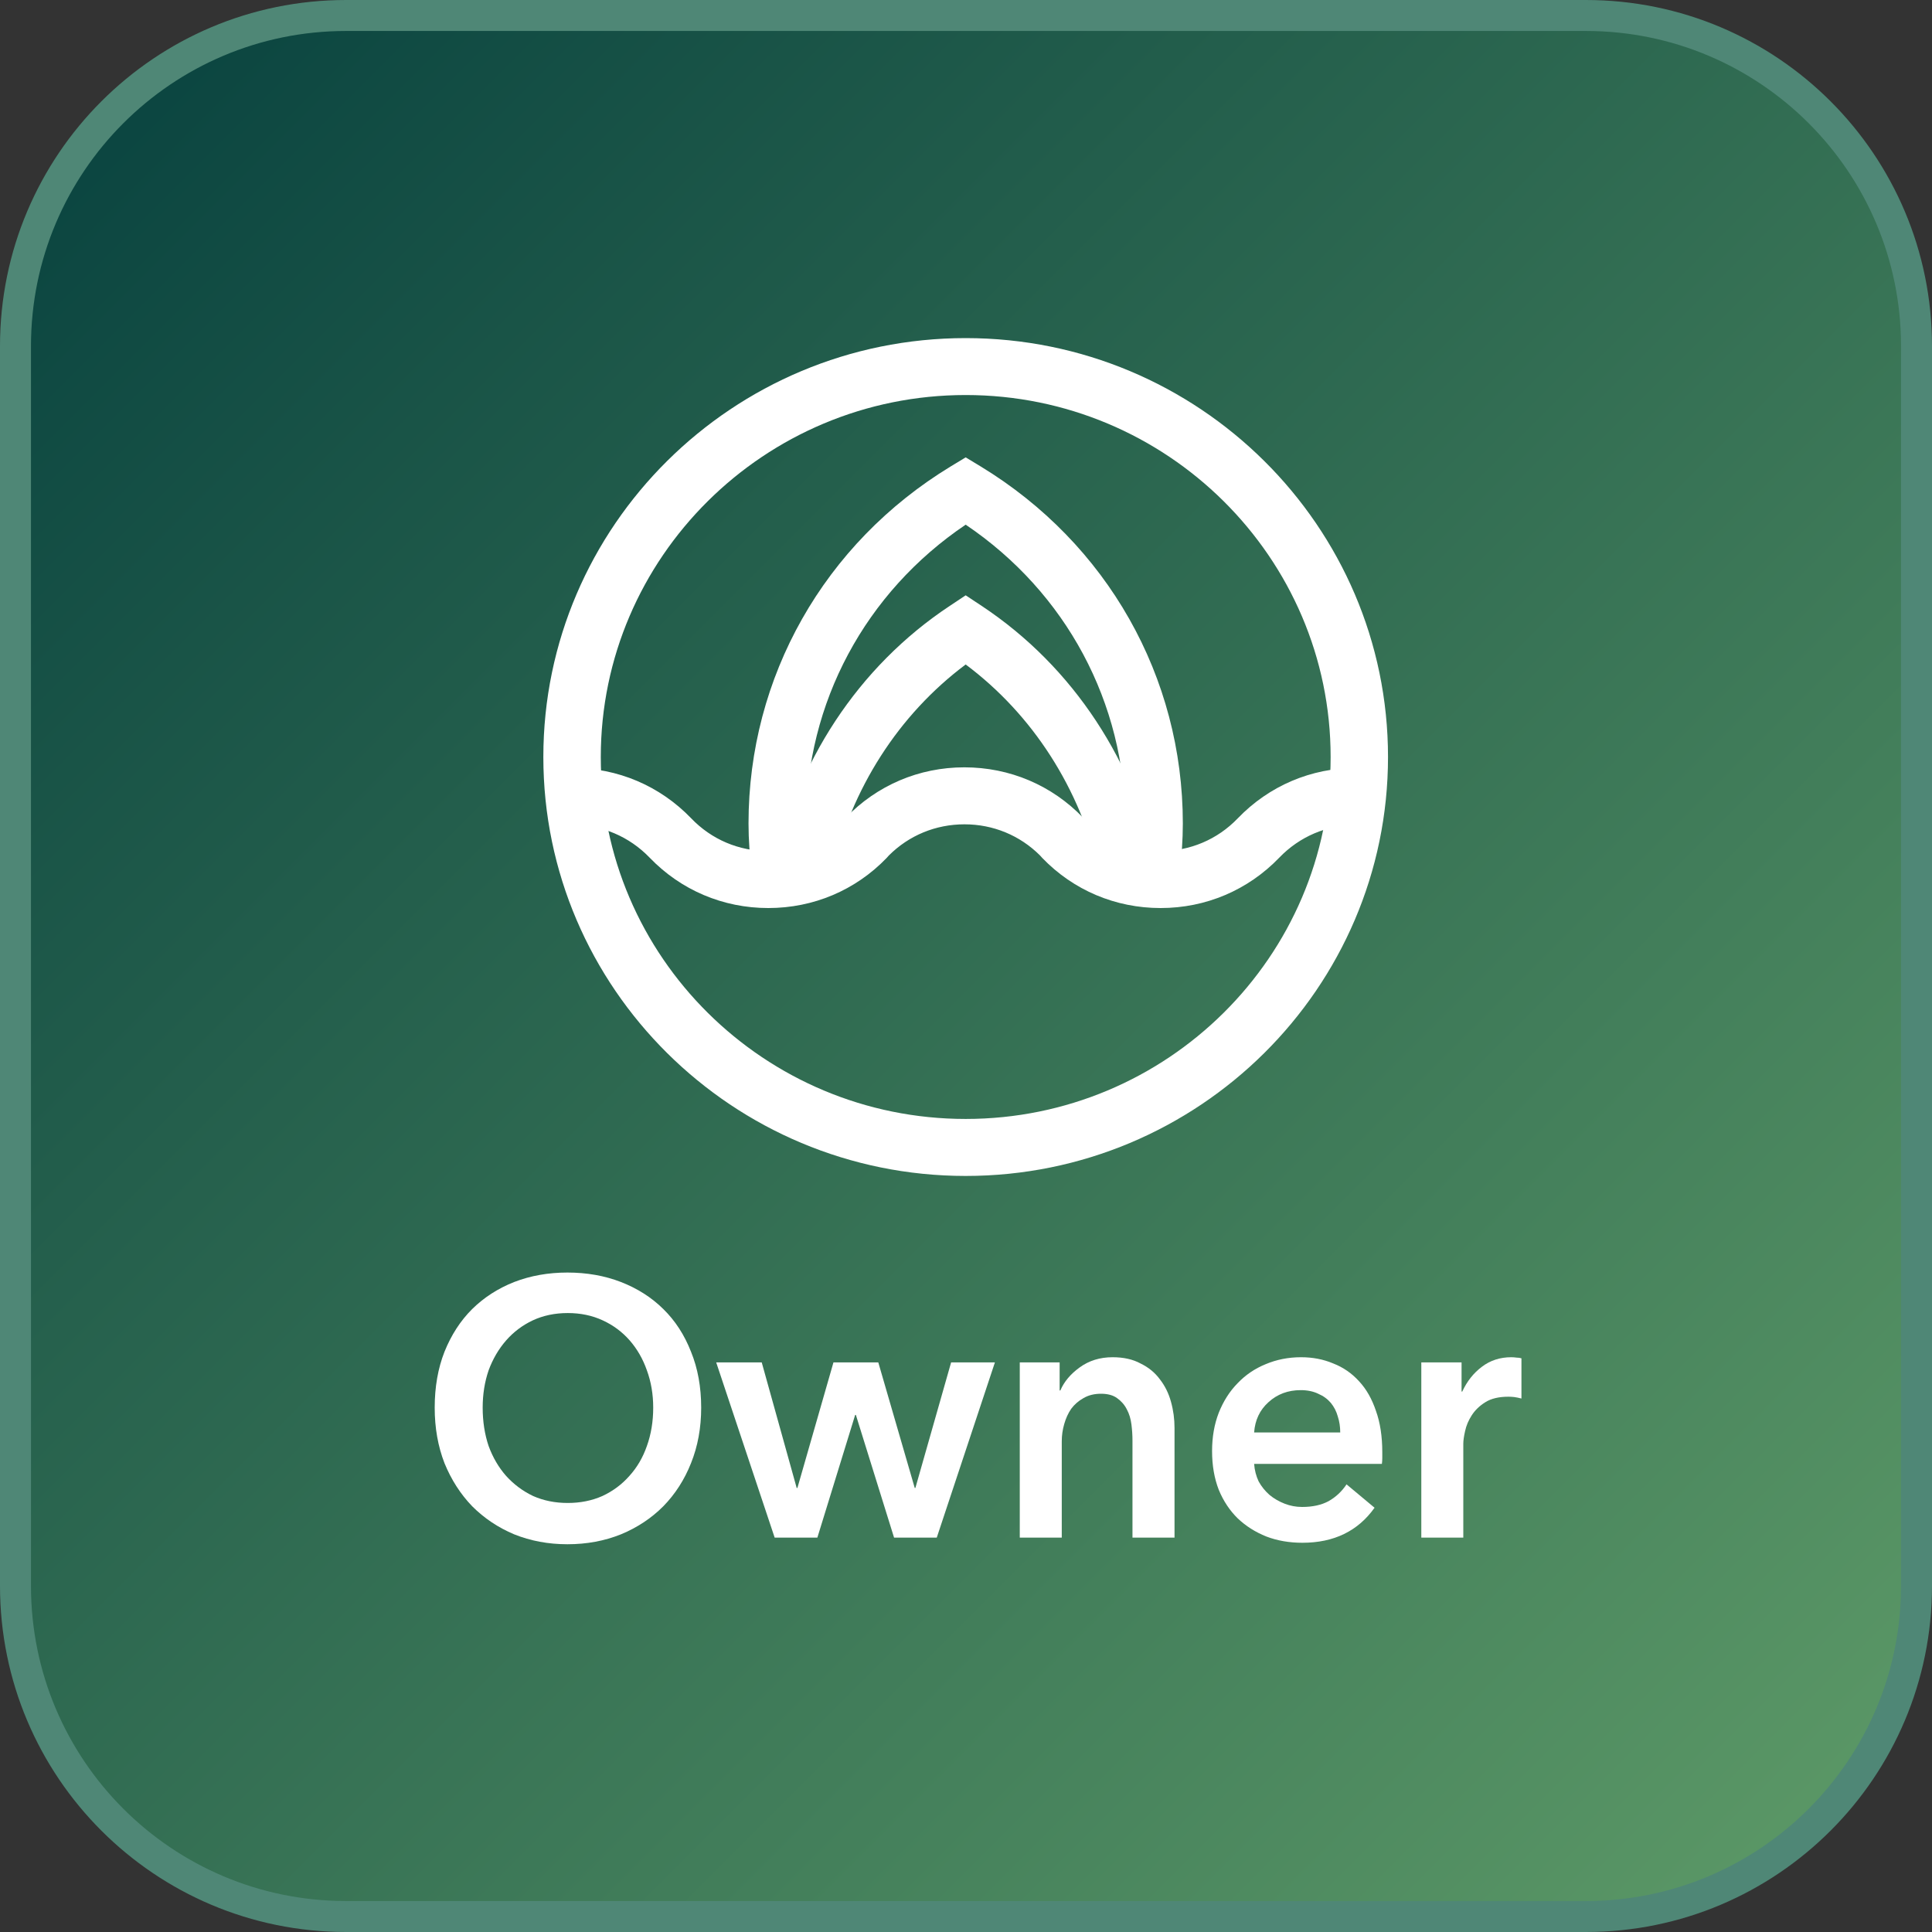 <svg width="30" height="30" viewBox="0 0 30 30" fill="none" xmlns="http://www.w3.org/2000/svg">
<rect x="0" y="0" width="30" height="30" fill="#333333" stroke="none"/>
<path d="M0.241 5.374C0.241 2.539 2.539 0.24 5.374 0.24H24.626C27.461 0.24 29.759 2.539 29.759 5.374V24.625C29.759 27.46 27.461 29.759 24.626 29.759H5.374C2.539 29.759 0.241 27.46 0.241 24.625V5.374Z" fill="url(#paint0_linear_32_2498)"/>
<path fill-rule="evenodd" clip-rule="evenodd" d="M0 5.374C0 2.406 2.406 0 5.374 0H24.626C27.594 0 30 2.406 30 5.374V24.626C30 27.594 27.594 30 24.626 30H5.374C2.406 30 0 27.594 0 24.626V5.374ZM5.374 0.481C2.672 0.481 0.481 2.672 0.481 5.374V24.626C0.481 27.328 2.672 29.519 5.374 29.519H24.626C27.328 29.519 29.519 27.328 29.519 24.626V5.374C29.519 2.672 27.328 0.481 24.626 0.481H5.374Z" fill="#4F8776"/>
<path fill-rule="evenodd" clip-rule="evenodd" d="M14.995 6.134C11.871 6.134 9.329 8.656 9.329 11.755C9.329 14.854 11.871 17.375 14.995 17.375C18.12 17.375 20.662 14.854 20.662 11.755C20.662 8.656 18.12 6.134 14.995 6.134ZM14.995 18.26C11.379 18.26 8.437 15.342 8.437 11.755C8.437 8.168 11.379 5.25 14.995 5.25C18.612 5.25 21.553 8.168 21.553 11.755C21.553 15.342 18.612 18.26 14.995 18.26Z" fill="white"/>
<path fill-rule="evenodd" clip-rule="evenodd" d="M18.022 14.1C17.321 14.1 16.668 13.824 16.184 13.322L16.149 13.283C15.836 12.971 15.421 12.8 14.977 12.8C14.529 12.8 14.114 12.972 13.801 13.285L13.768 13.322C13.284 13.824 12.631 14.1 11.93 14.1C11.227 14.1 10.573 13.822 10.088 13.318C9.771 12.989 9.347 12.809 8.89 12.809V11.924C9.592 11.924 10.246 12.202 10.732 12.706C11.048 13.036 11.473 13.216 11.93 13.216C12.374 13.216 12.789 13.045 13.101 12.733L13.132 12.699C13.617 12.194 14.271 11.915 14.974 11.915C15.68 11.915 16.335 12.194 16.82 12.699L16.854 12.737C17.166 13.046 17.579 13.216 18.022 13.216C18.478 13.216 18.904 13.036 19.219 12.708C19.706 12.202 20.359 11.924 21.061 11.924V12.809C20.605 12.809 20.181 12.989 19.865 13.317C19.379 13.822 18.725 14.1 18.022 14.1Z" fill="white"/>
<path fill-rule="evenodd" clip-rule="evenodd" d="M12.917 13.548C13.222 12.245 13.949 11.101 14.995 10.318C16.042 11.101 16.769 12.245 17.074 13.548H17.984C17.639 11.845 16.67 10.354 15.243 9.408L14.995 9.244L14.748 9.408C13.321 10.354 12.352 11.845 12.007 13.548H12.917Z" fill="white"/>
<path fill-rule="evenodd" clip-rule="evenodd" d="M12.573 13.548C12.539 13.297 12.515 13.044 12.515 12.787C12.515 10.912 13.437 9.198 14.995 8.147C16.553 9.198 17.475 10.913 17.475 12.787C17.475 13.044 17.451 13.297 17.417 13.548H18.318C18.348 13.296 18.367 13.043 18.367 12.787C18.367 10.511 17.194 8.439 15.228 7.243L14.995 7.102L14.762 7.243C12.797 8.438 11.623 10.511 11.623 12.787C11.623 13.043 11.643 13.296 11.673 13.548H12.573Z" fill="white"/>
<path d="M6.75 21.858C6.75 21.537 6.801 21.247 6.902 20.99C7.007 20.729 7.15 20.508 7.332 20.327C7.517 20.145 7.734 20.006 7.984 19.907C8.238 19.809 8.513 19.76 8.811 19.76C9.111 19.76 9.389 19.809 9.642 19.907C9.896 20.006 10.116 20.145 10.3 20.327C10.485 20.508 10.628 20.729 10.73 20.99C10.835 21.247 10.888 21.537 10.888 21.858C10.888 22.172 10.835 22.459 10.73 22.72C10.628 22.977 10.485 23.2 10.3 23.389C10.116 23.574 9.896 23.72 9.642 23.825C9.389 23.927 9.111 23.979 8.811 23.979C8.513 23.979 8.238 23.927 7.984 23.825C7.734 23.72 7.517 23.574 7.332 23.389C7.15 23.2 7.007 22.977 6.902 22.72C6.801 22.459 6.75 22.172 6.75 21.858ZM7.495 21.858C7.495 22.073 7.526 22.272 7.587 22.453C7.652 22.631 7.743 22.786 7.859 22.918C7.979 23.05 8.118 23.154 8.278 23.23C8.441 23.302 8.62 23.338 8.816 23.338C9.012 23.338 9.191 23.302 9.354 23.23C9.517 23.154 9.657 23.05 9.773 22.918C9.893 22.786 9.983 22.631 10.045 22.453C10.11 22.272 10.143 22.073 10.143 21.858C10.143 21.65 10.11 21.457 10.045 21.279C9.983 21.102 9.894 20.947 9.778 20.814C9.662 20.682 9.523 20.578 9.36 20.503C9.197 20.427 9.015 20.389 8.816 20.389C8.617 20.389 8.435 20.427 8.272 20.503C8.113 20.578 7.975 20.682 7.859 20.814C7.743 20.947 7.652 21.102 7.587 21.279C7.526 21.457 7.495 21.65 7.495 21.858Z" fill="white"/>
<path d="M11.121 21.155H11.828L12.371 23.105H12.382L12.942 21.155H13.638L14.204 23.105H14.214L14.769 21.155H15.449L14.546 23.876H13.883L13.29 21.971H13.279L12.692 23.876H12.029L11.121 21.155Z" fill="white"/>
<path d="M15.835 21.155H16.454V21.591H16.465C16.523 21.455 16.623 21.336 16.764 21.234C16.909 21.128 17.08 21.075 17.276 21.075C17.446 21.075 17.591 21.107 17.71 21.172C17.834 21.232 17.933 21.313 18.009 21.416C18.089 21.518 18.147 21.635 18.183 21.767C18.22 21.899 18.238 22.035 18.238 22.175V23.876H17.585V22.368C17.585 22.289 17.58 22.206 17.569 22.119C17.558 22.032 17.535 21.954 17.498 21.886C17.462 21.814 17.411 21.756 17.346 21.71C17.285 21.665 17.201 21.642 17.096 21.642C16.991 21.642 16.9 21.665 16.824 21.71C16.748 21.752 16.685 21.807 16.634 21.875C16.587 21.943 16.551 22.022 16.525 22.113C16.5 22.2 16.487 22.289 16.487 22.38V23.876H15.835V21.155Z" fill="white"/>
<path d="M20.811 22.243C20.811 22.156 20.799 22.073 20.773 21.994C20.751 21.915 20.715 21.845 20.665 21.784C20.614 21.724 20.549 21.676 20.469 21.642C20.393 21.605 20.302 21.586 20.197 21.586C20.001 21.586 19.834 21.648 19.697 21.773C19.562 21.894 19.488 22.051 19.474 22.243H20.811ZM21.464 22.55C21.464 22.58 21.464 22.61 21.464 22.64C21.464 22.671 21.462 22.701 21.458 22.731H19.474C19.481 22.829 19.505 22.92 19.544 23.003C19.588 23.083 19.644 23.152 19.713 23.213C19.782 23.27 19.86 23.315 19.947 23.349C20.034 23.383 20.124 23.4 20.219 23.4C20.382 23.4 20.52 23.37 20.632 23.309C20.744 23.245 20.837 23.158 20.909 23.049L21.344 23.412C21.087 23.774 20.713 23.956 20.224 23.956C20.021 23.956 19.834 23.924 19.664 23.859C19.494 23.791 19.345 23.697 19.218 23.576C19.095 23.455 18.997 23.308 18.925 23.134C18.856 22.956 18.821 22.756 18.821 22.533C18.821 22.313 18.856 22.115 18.925 21.937C18.997 21.756 19.095 21.603 19.218 21.478C19.341 21.349 19.486 21.251 19.653 21.183C19.823 21.111 20.007 21.075 20.202 21.075C20.384 21.075 20.55 21.107 20.703 21.172C20.858 21.232 20.992 21.325 21.105 21.45C21.217 21.57 21.304 21.724 21.366 21.909C21.431 22.09 21.464 22.304 21.464 22.55Z" fill="white"/>
<path d="M22.07 21.155H22.695V21.608H22.706C22.779 21.45 22.88 21.321 23.011 21.223C23.141 21.124 23.293 21.075 23.467 21.075C23.493 21.075 23.52 21.077 23.549 21.081C23.578 21.081 23.603 21.085 23.625 21.092V21.716C23.581 21.705 23.543 21.697 23.511 21.693C23.482 21.69 23.453 21.688 23.424 21.688C23.275 21.688 23.155 21.716 23.065 21.773C22.974 21.829 22.904 21.898 22.853 21.977C22.802 22.056 22.768 22.137 22.75 22.221C22.731 22.304 22.722 22.37 22.722 22.419V23.876H22.07V21.155Z" fill="white"/>
<defs>
<linearGradient id="paint0_linear_32_2498" x1="-0" y1="-1.32183e-07" x2="30" y2="30" gradientUnits="userSpaceOnUse">
<stop offset="0.002" stop-color="#06403E"/>
<stop offset="1" stop-color="#5F9C68"/>
</linearGradient>
</defs>
</svg>
